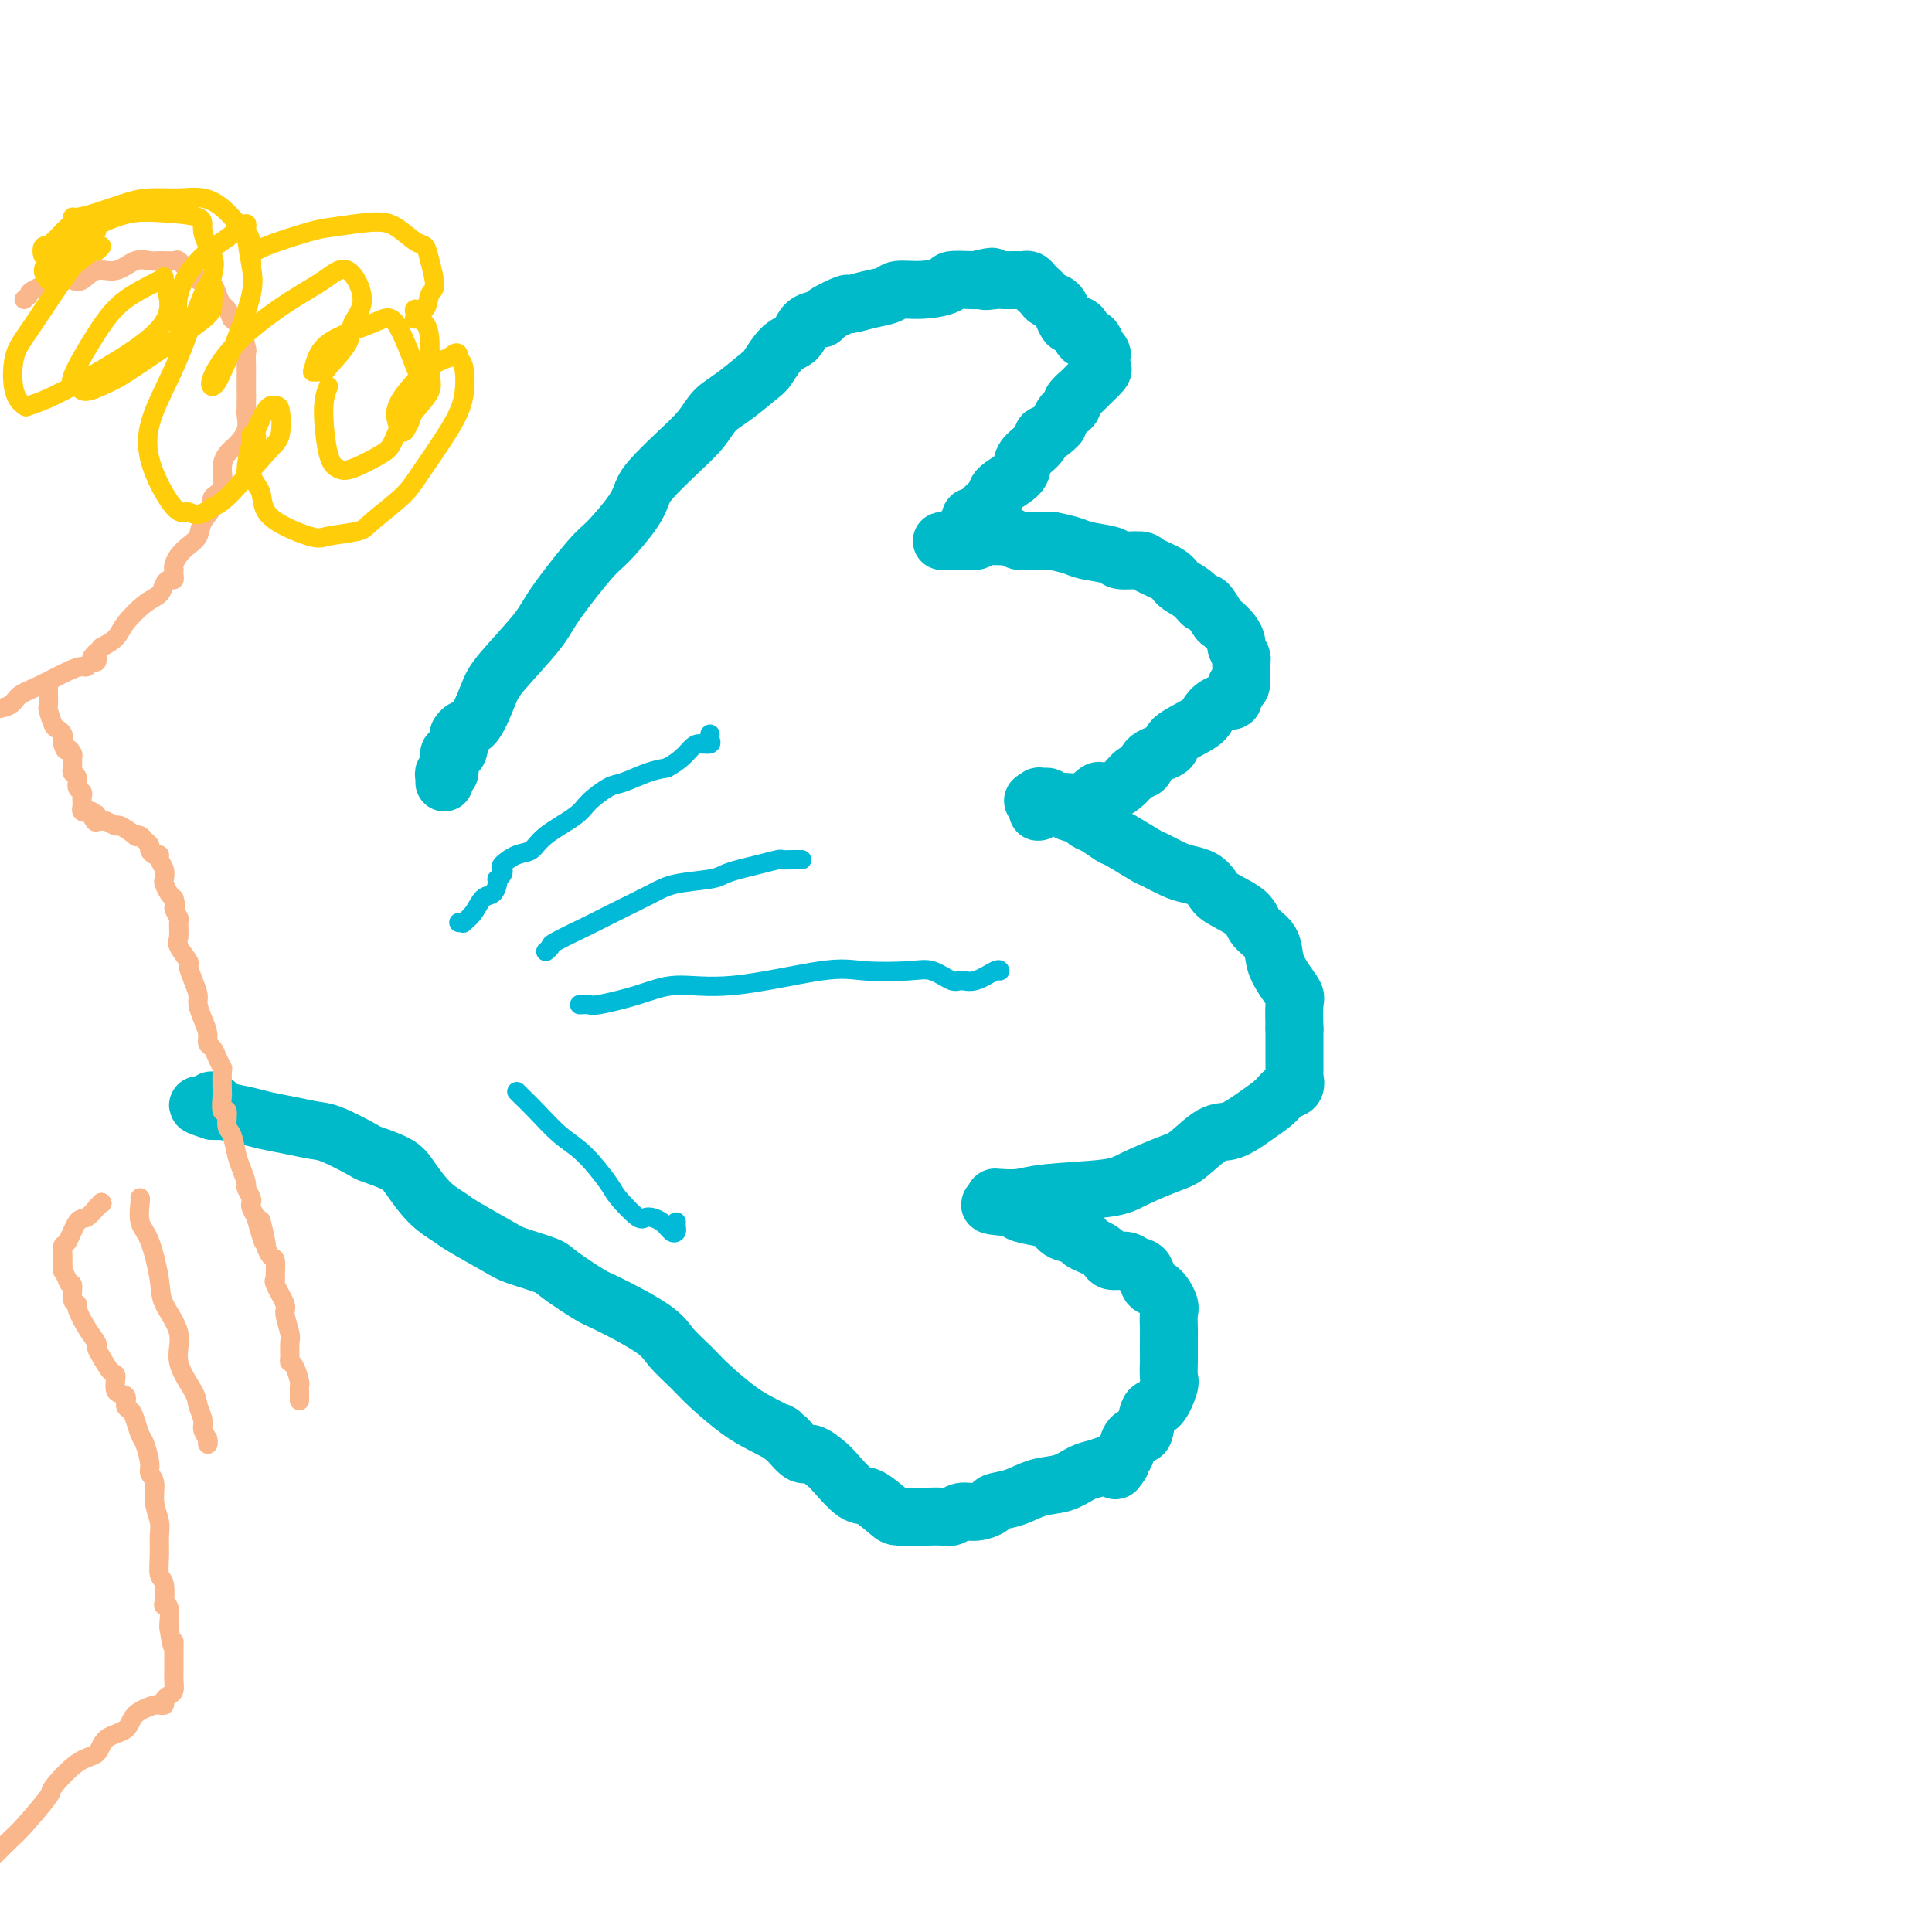 <svg viewBox='0 0 400 400' version='1.1' xmlns='http://www.w3.org/2000/svg' xmlns:xlink='http://www.w3.org/1999/xlink'><g fill='none' stroke='rgb(0,186,201)' stroke-width='12' stroke-linecap='round' stroke-linejoin='round'><path d='M92,162c0.030,-0.302 0.061,-0.605 0,-1c-0.061,-0.395 -0.213,-0.884 0,-1c0.213,-0.116 0.792,0.141 1,0c0.208,-0.141 0.045,-0.680 0,-1c-0.045,-0.320 0.027,-0.420 0,-1c-0.027,-0.580 -0.151,-1.640 0,-2c0.151,-0.360 0.579,-0.020 1,0c0.421,0.020 0.835,-0.280 1,-1c0.165,-0.720 0.083,-1.860 0,-3'/><path d='M95,152c0.983,-1.687 1.939,-0.904 3,-2c1.061,-1.096 2.227,-4.073 3,-6c0.773,-1.927 1.152,-2.806 3,-5c1.848,-2.194 5.164,-5.703 7,-8c1.836,-2.297 2.194,-3.381 4,-6c1.806,-2.619 5.062,-6.772 7,-9c1.938,-2.228 2.558,-2.531 4,-4c1.442,-1.469 3.706,-4.104 5,-6c1.294,-1.896 1.620,-3.053 2,-4c0.380,-0.947 0.816,-1.683 2,-3c1.184,-1.317 3.115,-3.214 5,-5c1.885,-1.786 3.722,-3.459 5,-5c1.278,-1.541 1.997,-2.948 3,-4c1.003,-1.052 2.289,-1.747 4,-3c1.711,-1.253 3.846,-3.064 5,-4c1.154,-0.936 1.326,-0.996 2,-2c0.674,-1.004 1.851,-2.950 3,-4c1.149,-1.050 2.270,-1.203 3,-2c0.730,-0.797 1.068,-2.237 2,-3c0.932,-0.763 2.457,-0.848 3,-1c0.543,-0.152 0.103,-0.369 1,-1c0.897,-0.631 3.130,-1.676 4,-2c0.870,-0.324 0.376,0.072 1,0c0.624,-0.072 2.364,-0.610 4,-1c1.636,-0.390 3.167,-0.630 4,-1c0.833,-0.370 0.969,-0.870 2,-1c1.031,-0.130 2.956,0.109 5,0c2.044,-0.109 4.208,-0.565 5,-1c0.792,-0.435 0.213,-0.848 1,-1c0.787,-0.152 2.939,-0.043 4,0c1.061,0.043 1.030,0.022 1,0'/><path d='M202,58c5.771,-1.392 2.698,-0.373 2,0c-0.698,0.373 0.979,0.100 2,0c1.021,-0.100 1.387,-0.028 2,0c0.613,0.028 1.474,0.010 2,0c0.526,-0.010 0.718,-0.014 1,0c0.282,0.014 0.653,0.045 1,0c0.347,-0.045 0.669,-0.167 1,0c0.331,0.167 0.670,0.621 1,1c0.330,0.379 0.652,0.681 1,1c0.348,0.319 0.724,0.653 1,1c0.276,0.347 0.454,0.705 1,1c0.546,0.295 1.461,0.525 2,1c0.539,0.475 0.703,1.193 1,2c0.297,0.807 0.727,1.703 1,2c0.273,0.297 0.389,-0.004 1,0c0.611,0.004 1.718,0.312 2,1c0.282,0.688 -0.260,1.757 0,2c0.260,0.243 1.324,-0.339 2,0c0.676,0.339 0.965,1.601 1,2c0.035,0.399 -0.184,-0.064 0,0c0.184,0.064 0.770,0.655 1,1c0.230,0.345 0.102,0.444 0,1c-0.102,0.556 -0.179,1.567 0,2c0.179,0.433 0.613,0.287 0,1c-0.613,0.713 -2.272,2.285 -3,3c-0.728,0.715 -0.524,0.572 -1,1c-0.476,0.428 -1.633,1.427 -2,2c-0.367,0.573 0.056,0.721 0,1c-0.056,0.279 -0.592,0.691 -1,1c-0.408,0.309 -0.688,0.517 -1,1c-0.312,0.483 -0.656,1.242 -1,2'/><path d='M219,88c-2.060,2.227 -2.710,1.794 -3,2c-0.290,0.206 -0.220,1.052 -1,2c-0.780,0.948 -2.411,1.997 -3,3c-0.589,1.003 -0.136,1.961 -1,3c-0.864,1.039 -3.044,2.158 -4,3c-0.956,0.842 -0.688,1.406 -1,2c-0.312,0.594 -1.205,1.219 -2,2c-0.795,0.781 -1.490,1.718 -2,2c-0.510,0.282 -0.833,-0.093 -1,0c-0.167,0.093 -0.179,0.652 0,1c0.179,0.348 0.549,0.486 0,1c-0.549,0.514 -2.019,1.406 -3,2c-0.981,0.594 -1.475,0.891 -2,1c-0.525,0.109 -1.081,0.029 -1,0c0.081,-0.029 0.799,-0.008 1,0c0.201,0.008 -0.115,0.002 0,0c0.115,-0.002 0.660,0.000 1,0c0.340,-0.000 0.475,-0.003 1,0c0.525,0.003 1.440,0.011 2,0c0.560,-0.011 0.766,-0.041 1,0c0.234,0.041 0.495,0.155 1,0c0.505,-0.155 1.252,-0.577 2,-1'/><path d='M204,111c1.875,-0.154 2.063,-0.037 2,0c-0.063,0.037 -0.378,-0.004 0,0c0.378,0.004 1.450,0.054 2,0c0.550,-0.054 0.580,-0.211 1,0c0.420,0.211 1.230,0.789 2,1c0.770,0.211 1.499,0.056 2,0c0.501,-0.056 0.775,-0.012 1,0c0.225,0.012 0.403,-0.008 1,0c0.597,0.008 1.614,0.043 2,0c0.386,-0.043 0.142,-0.165 1,0c0.858,0.165 2.818,0.618 4,1c1.182,0.382 1.585,0.693 3,1c1.415,0.307 3.843,0.610 5,1c1.157,0.390 1.043,0.867 2,1c0.957,0.133 2.984,-0.078 4,0c1.016,0.078 1.022,0.446 2,1c0.978,0.554 2.929,1.294 4,2c1.071,0.706 1.261,1.377 2,2c0.739,0.623 2.028,1.199 3,2c0.972,0.801 1.626,1.828 2,2c0.374,0.172 0.468,-0.511 1,0c0.532,0.511 1.500,2.216 2,3c0.500,0.784 0.530,0.648 1,1c0.470,0.352 1.380,1.194 2,2c0.620,0.806 0.951,1.578 1,2c0.049,0.422 -0.183,0.493 0,1c0.183,0.507 0.781,1.448 1,2c0.219,0.552 0.059,0.715 0,1c-0.059,0.285 -0.016,0.692 0,1c0.016,0.308 0.005,0.517 0,1c-0.005,0.483 -0.002,1.242 0,2'/><path d='M257,141c0.087,1.710 -0.694,0.984 -1,1c-0.306,0.016 -0.135,0.775 0,1c0.135,0.225 0.235,-0.084 0,0c-0.235,0.084 -0.804,0.560 -1,1c-0.196,0.440 -0.017,0.842 0,1c0.017,0.158 -0.127,0.072 0,0c0.127,-0.072 0.527,-0.129 0,0c-0.527,0.129 -1.980,0.443 -3,1c-1.020,0.557 -1.608,1.356 -2,2c-0.392,0.644 -0.587,1.132 -2,2c-1.413,0.868 -4.045,2.116 -5,3c-0.955,0.884 -0.233,1.405 -1,2c-0.767,0.595 -3.024,1.263 -4,2c-0.976,0.737 -0.671,1.543 -1,2c-0.329,0.457 -1.291,0.565 -2,1c-0.709,0.435 -1.165,1.196 -2,2c-0.835,0.804 -2.051,1.651 -3,2c-0.949,0.349 -1.633,0.201 -2,0c-0.367,-0.201 -0.417,-0.457 -1,0c-0.583,0.457 -1.697,1.625 -3,2c-1.303,0.375 -2.794,-0.042 -4,0c-1.206,0.042 -2.127,0.544 -3,1c-0.873,0.456 -1.698,0.864 -2,1c-0.302,0.136 -0.081,-0.002 0,0c0.081,0.002 0.022,0.145 0,0c-0.022,-0.145 -0.006,-0.577 0,-1c0.006,-0.423 0.002,-0.835 0,-1c-0.002,-0.165 -0.001,-0.082 0,0'/><path d='M215,166c-2.285,0.079 -0.496,-0.722 0,-1c0.496,-0.278 -0.301,-0.033 0,0c0.301,0.033 1.699,-0.146 2,0c0.301,0.146 -0.495,0.617 0,1c0.495,0.383 2.281,0.679 3,1c0.719,0.321 0.371,0.668 1,1c0.629,0.332 2.234,0.650 3,1c0.766,0.350 0.692,0.731 1,1c0.308,0.269 0.997,0.424 2,1c1.003,0.576 2.320,1.573 3,2c0.680,0.427 0.723,0.286 2,1c1.277,0.714 3.788,2.285 5,3c1.212,0.715 1.127,0.576 2,1c0.873,0.424 2.706,1.411 4,2c1.294,0.589 2.049,0.780 3,1c0.951,0.220 2.098,0.471 3,1c0.902,0.529 1.559,1.337 2,2c0.441,0.663 0.667,1.180 2,2c1.333,0.820 3.774,1.941 5,3c1.226,1.059 1.236,2.056 2,3c0.764,0.944 2.282,1.836 3,3c0.718,1.164 0.637,2.599 1,4c0.363,1.401 1.169,2.767 2,4c0.831,1.233 1.685,2.332 2,3c0.315,0.668 0.090,0.905 0,2c-0.090,1.095 -0.045,3.047 0,5'/><path d='M268,213c0.001,1.550 0.002,1.925 0,3c-0.002,1.075 -0.007,2.851 0,4c0.007,1.149 0.025,1.672 0,2c-0.025,0.328 -0.095,0.460 0,1c0.095,0.540 0.353,1.487 0,2c-0.353,0.513 -1.317,0.593 -2,1c-0.683,0.407 -1.085,1.142 -2,2c-0.915,0.858 -2.341,1.839 -4,3c-1.659,1.161 -3.550,2.503 -5,3c-1.450,0.497 -2.460,0.150 -4,1c-1.540,0.850 -3.612,2.896 -5,4c-1.388,1.104 -2.092,1.266 -4,2c-1.908,0.734 -5.020,2.039 -7,3c-1.980,0.961 -2.828,1.578 -6,2c-3.172,0.422 -8.667,0.649 -12,1c-3.333,0.351 -4.505,0.826 -6,1c-1.495,0.174 -3.315,0.047 -4,0c-0.685,-0.047 -0.236,-0.013 0,0c0.236,0.013 0.259,0.006 0,0c-0.259,-0.006 -0.801,-0.012 -1,0c-0.199,0.012 -0.053,0.042 0,0c0.053,-0.042 0.015,-0.155 0,0c-0.015,0.155 -0.008,0.577 0,1'/><path d='M206,249c-2.947,0.644 1.185,0.754 3,1c1.815,0.246 1.311,0.629 2,1c0.689,0.371 2.569,0.729 4,1c1.431,0.271 2.411,0.456 3,1c0.589,0.544 0.786,1.446 2,2c1.214,0.554 3.445,0.760 4,1c0.555,0.240 -0.567,0.513 0,1c0.567,0.487 2.824,1.189 4,2c1.176,0.811 1.270,1.731 2,2c0.730,0.269 2.096,-0.113 3,0c0.904,0.113 1.346,0.720 2,1c0.654,0.280 1.520,0.234 2,1c0.480,0.766 0.573,2.344 1,3c0.427,0.656 1.186,0.388 2,1c0.814,0.612 1.682,2.103 2,3c0.318,0.897 0.085,1.200 0,2c-0.085,0.800 -0.023,2.096 0,3c0.023,0.904 0.006,1.415 0,2c-0.006,0.585 0.000,1.242 0,2c-0.000,0.758 -0.006,1.616 0,2c0.006,0.384 0.023,0.295 0,1c-0.023,0.705 -0.086,2.203 0,3c0.086,0.797 0.322,0.893 0,2c-0.322,1.107 -1.203,3.226 -2,4c-0.797,0.774 -1.509,0.204 -2,1c-0.491,0.796 -0.762,2.959 -1,4c-0.238,1.041 -0.442,0.961 -1,1c-0.558,0.039 -1.469,0.196 -2,1c-0.531,0.804 -0.681,2.255 -1,3c-0.319,0.745 -0.805,0.784 -1,1c-0.195,0.216 -0.097,0.608 0,1'/><path d='M232,303c-1.702,2.781 -0.958,0.733 -1,0c-0.042,-0.733 -0.870,-0.151 -1,0c-0.130,0.151 0.437,-0.129 0,0c-0.437,0.129 -1.880,0.668 -3,1c-1.120,0.332 -1.919,0.456 -3,1c-1.081,0.544 -2.445,1.507 -4,2c-1.555,0.493 -3.301,0.514 -5,1c-1.699,0.486 -3.351,1.436 -5,2c-1.649,0.564 -3.296,0.743 -4,1c-0.704,0.257 -0.467,0.591 -1,1c-0.533,0.409 -1.837,0.894 -3,1c-1.163,0.106 -2.186,-0.168 -3,0c-0.814,0.168 -1.421,0.777 -2,1c-0.579,0.223 -1.132,0.060 -2,0c-0.868,-0.060 -2.051,-0.017 -3,0c-0.949,0.017 -1.665,0.007 -2,0c-0.335,-0.007 -0.290,-0.012 -1,0c-0.710,0.012 -2.176,0.042 -3,0c-0.824,-0.042 -1.007,-0.157 -2,-1c-0.993,-0.843 -2.798,-2.416 -4,-3c-1.202,-0.584 -1.802,-0.179 -3,-1c-1.198,-0.821 -2.995,-2.869 -4,-4c-1.005,-1.131 -1.218,-1.344 -2,-2c-0.782,-0.656 -2.134,-1.753 -3,-2c-0.866,-0.247 -1.248,0.358 -2,0c-0.752,-0.358 -1.876,-1.679 -3,-3'/><path d='M163,298c-3.601,-2.611 -1.102,-1.138 -1,-1c0.102,0.138 -2.192,-1.057 -4,-2c-1.808,-0.943 -3.128,-1.632 -5,-3c-1.872,-1.368 -4.295,-3.414 -6,-5c-1.705,-1.586 -2.694,-2.712 -4,-4c-1.306,-1.288 -2.931,-2.737 -4,-4c-1.069,-1.263 -1.581,-2.341 -4,-4c-2.419,-1.659 -6.746,-3.901 -9,-5c-2.254,-1.099 -2.437,-1.055 -4,-2c-1.563,-0.945 -4.506,-2.880 -6,-4c-1.494,-1.120 -1.539,-1.426 -3,-2c-1.461,-0.574 -4.336,-1.414 -6,-2c-1.664,-0.586 -2.116,-0.916 -4,-2c-1.884,-1.084 -5.201,-2.923 -7,-4c-1.799,-1.077 -2.080,-1.392 -3,-2c-0.920,-0.608 -2.480,-1.509 -4,-3c-1.520,-1.491 -3.001,-3.573 -4,-5c-0.999,-1.427 -1.515,-2.200 -3,-3c-1.485,-0.800 -3.939,-1.629 -5,-2c-1.061,-0.371 -0.727,-0.285 -2,-1c-1.273,-0.715 -4.151,-2.233 -6,-3c-1.849,-0.767 -2.667,-0.784 -4,-1c-1.333,-0.216 -3.179,-0.632 -5,-1c-1.821,-0.368 -3.616,-0.687 -5,-1c-1.384,-0.313 -2.357,-0.620 -4,-1c-1.643,-0.380 -3.956,-0.834 -5,-1c-1.044,-0.166 -0.820,-0.045 -1,0c-0.180,0.045 -0.766,0.013 -1,0c-0.234,-0.013 -0.117,-0.006 0,0'/><path d='M44,230c-5.881,-1.869 -1.583,-1.042 0,-1c1.583,0.042 0.452,-0.702 0,-1c-0.452,-0.298 -0.226,-0.149 0,0'/></g>
<g fill='none' stroke='rgb(0,186,216)' stroke-width='4' stroke-linecap='round' stroke-linejoin='round'><path d='M95,191c0.471,-0.037 0.942,-0.075 1,0c0.058,0.075 -0.296,0.262 0,0c0.296,-0.262 1.242,-0.974 2,-2c0.758,-1.026 1.326,-2.365 2,-3c0.674,-0.635 1.452,-0.565 2,-1c0.548,-0.435 0.865,-1.374 1,-2c0.135,-0.626 0.086,-0.940 0,-1c-0.086,-0.060 -0.211,0.135 0,0c0.211,-0.135 0.756,-0.598 1,-1c0.244,-0.402 0.187,-0.743 0,-1c-0.187,-0.257 -0.502,-0.432 0,-1c0.502,-0.568 1.823,-1.530 3,-2c1.177,-0.470 2.209,-0.448 3,-1c0.791,-0.552 1.340,-1.677 3,-3c1.660,-1.323 4.432,-2.845 6,-4c1.568,-1.155 1.931,-1.945 3,-3c1.069,-1.055 2.843,-2.376 4,-3c1.157,-0.624 1.696,-0.553 3,-1c1.304,-0.447 3.373,-1.414 5,-2c1.627,-0.586 2.814,-0.793 4,-1'/><path d='M138,159c2.900,-1.461 4.150,-3.113 5,-4c0.850,-0.887 1.300,-1.008 2,-1c0.700,0.008 1.652,0.147 2,0c0.348,-0.147 0.094,-0.578 0,-1c-0.094,-0.422 -0.027,-0.835 0,-1c0.027,-0.165 0.013,-0.083 0,0'/><path d='M113,197c0.465,-0.387 0.929,-0.774 1,-1c0.071,-0.226 -0.253,-0.291 1,-1c1.253,-0.709 4.082,-2.064 6,-3c1.918,-0.936 2.927,-1.455 4,-2c1.073,-0.545 2.212,-1.116 4,-2c1.788,-0.884 4.225,-2.082 6,-3c1.775,-0.918 2.890,-1.555 5,-2c2.110,-0.445 5.217,-0.697 7,-1c1.783,-0.303 2.241,-0.655 3,-1c0.759,-0.345 1.818,-0.681 3,-1c1.182,-0.319 2.488,-0.621 4,-1c1.512,-0.379 3.232,-0.833 4,-1c0.768,-0.167 0.584,-0.045 1,0c0.416,0.045 1.431,0.012 2,0c0.569,-0.012 0.692,-0.003 1,0c0.308,0.003 0.802,0.001 1,0c0.198,-0.001 0.099,-0.000 0,0'/><path d='M120,208c0.813,-0.043 1.626,-0.085 2,0c0.374,0.085 0.307,0.299 2,0c1.693,-0.299 5.144,-1.110 8,-2c2.856,-0.890 5.117,-1.860 8,-2c2.883,-0.140 6.388,0.549 12,0c5.612,-0.549 13.332,-2.336 18,-3c4.668,-0.664 6.286,-0.207 9,0c2.714,0.207 6.525,0.163 9,0c2.475,-0.163 3.616,-0.443 5,0c1.384,0.443 3.012,1.611 4,2c0.988,0.389 1.337,-0.001 2,0c0.663,0.001 1.642,0.392 3,0c1.358,-0.392 3.096,-1.567 4,-2c0.904,-0.433 0.972,-0.124 1,0c0.028,0.124 0.014,0.062 0,0'/><path d='M107,226c0.204,0.214 0.409,0.428 1,1c0.591,0.572 1.570,1.502 3,3c1.430,1.498 3.311,3.565 5,5c1.689,1.435 3.186,2.237 5,4c1.814,1.763 3.946,4.488 5,6c1.054,1.512 1.031,1.810 2,3c0.969,1.190 2.929,3.272 4,4c1.071,0.728 1.254,0.101 2,0c0.746,-0.101 2.056,0.323 3,1c0.944,0.677 1.521,1.607 2,2c0.479,0.393 0.860,0.250 1,0c0.140,-0.250 0.038,-0.606 0,-1c-0.038,-0.394 -0.011,-0.827 0,-1c0.011,-0.173 0.005,-0.087 0,0'/></g>
<g fill='none' stroke='rgb(251,183,140)' stroke-width='4' stroke-linecap='round' stroke-linejoin='round'><path d='M5,62c0.440,-0.369 0.880,-0.738 1,-1c0.120,-0.262 -0.079,-0.418 1,-1c1.079,-0.582 3.435,-1.590 5,-2c1.565,-0.410 2.337,-0.223 3,0c0.663,0.223 1.217,0.480 2,0c0.783,-0.480 1.794,-1.698 3,-2c1.206,-0.302 2.607,0.312 4,0c1.393,-0.312 2.778,-1.549 4,-2c1.222,-0.451 2.281,-0.115 3,0c0.719,0.115 1.100,0.010 2,0c0.900,-0.010 2.320,0.074 3,0c0.680,-0.074 0.620,-0.305 1,0c0.380,0.305 1.201,1.145 2,2c0.799,0.855 1.576,1.725 2,2c0.424,0.275 0.495,-0.043 1,0c0.505,0.043 1.445,0.448 2,1c0.555,0.552 0.726,1.251 1,2c0.274,0.749 0.651,1.548 1,2c0.349,0.452 0.671,0.558 1,1c0.329,0.442 0.664,1.221 1,2'/><path d='M48,66c2.249,2.072 1.870,1.251 2,2c0.130,0.749 0.767,3.066 1,4c0.233,0.934 0.063,0.485 0,1c-0.063,0.515 -0.017,1.996 0,3c0.017,1.004 0.006,1.532 0,2c-0.006,0.468 -0.007,0.878 0,2c0.007,1.122 0.024,2.958 0,4c-0.024,1.042 -0.088,1.292 0,2c0.088,0.708 0.327,1.874 0,3c-0.327,1.126 -1.220,2.213 -2,3c-0.780,0.787 -1.447,1.274 -2,2c-0.553,0.726 -0.992,1.692 -1,3c-0.008,1.308 0.416,2.959 0,4c-0.416,1.041 -1.672,1.472 -2,2c-0.328,0.528 0.274,1.152 0,2c-0.274,0.848 -1.422,1.918 -2,3c-0.578,1.082 -0.586,2.175 -1,3c-0.414,0.825 -1.235,1.383 -2,2c-0.765,0.617 -1.473,1.292 -2,2c-0.527,0.708 -0.872,1.447 -1,2c-0.128,0.553 -0.037,0.918 0,1c0.037,0.082 0.021,-0.120 0,0c-0.021,0.120 -0.046,0.560 0,1c0.046,0.440 0.162,0.878 0,1c-0.162,0.122 -0.603,-0.074 -1,0c-0.397,0.074 -0.749,0.418 -1,1c-0.251,0.582 -0.402,1.402 -1,2c-0.598,0.598 -1.645,0.975 -3,2c-1.355,1.025 -3.019,2.699 -4,4c-0.981,1.301 -1.280,2.229 -2,3c-0.720,0.771 -1.860,1.386 -3,2'/><path d='M21,134c-3.321,3.719 -1.625,1.517 -1,1c0.625,-0.517 0.178,0.650 0,1c-0.178,0.350 -0.088,-0.117 0,0c0.088,0.117 0.175,0.817 0,1c-0.175,0.183 -0.612,-0.151 -1,0c-0.388,0.151 -0.727,0.789 -1,1c-0.273,0.211 -0.480,-0.003 -1,0c-0.520,0.003 -1.352,0.225 -3,1c-1.648,0.775 -4.112,2.105 -6,3c-1.888,0.895 -3.201,1.356 -4,2c-0.799,0.644 -1.086,1.470 -2,2c-0.914,0.530 -2.457,0.765 -4,1'/><path d='M10,142c0.002,0.904 0.004,1.808 0,2c-0.004,0.192 -0.012,-0.328 0,0c0.012,0.328 0.046,1.502 0,2c-0.046,0.498 -0.170,0.318 0,1c0.170,0.682 0.634,2.224 1,3c0.366,0.776 0.634,0.785 1,1c0.366,0.215 0.829,0.635 1,1c0.171,0.365 0.049,0.676 0,1c-0.049,0.324 -0.024,0.662 0,1'/><path d='M13,154c0.630,2.031 0.704,1.108 1,1c0.296,-0.108 0.816,0.600 1,1c0.184,0.400 0.034,0.492 0,1c-0.034,0.508 0.047,1.431 0,2c-0.047,0.569 -0.223,0.782 0,1c0.223,0.218 0.844,0.439 1,1c0.156,0.561 -0.155,1.461 0,2c0.155,0.539 0.774,0.718 1,1c0.226,0.282 0.060,0.668 0,1c-0.060,0.332 -0.012,0.611 0,1c0.012,0.389 -0.012,0.889 0,1c0.012,0.111 0.059,-0.167 0,0c-0.059,0.167 -0.226,0.780 0,1c0.226,0.220 0.844,0.049 1,0c0.156,-0.049 -0.150,0.025 0,0c0.150,-0.025 0.757,-0.150 1,0c0.243,0.150 0.121,0.575 0,1'/><path d='M19,169c1.156,2.337 1.045,0.679 1,0c-0.045,-0.679 -0.024,-0.379 0,0c0.024,0.379 0.052,0.838 0,1c-0.052,0.162 -0.185,0.027 0,0c0.185,-0.027 0.688,0.053 1,0c0.312,-0.053 0.433,-0.238 1,0c0.567,0.238 1.581,0.900 2,1c0.419,0.100 0.245,-0.363 1,0c0.755,0.363 2.441,1.550 3,2c0.559,0.450 -0.009,0.162 0,0c0.009,-0.162 0.593,-0.197 1,0c0.407,0.197 0.635,0.627 1,1c0.365,0.373 0.867,0.691 1,1c0.133,0.309 -0.104,0.610 0,1c0.104,0.390 0.550,0.868 1,1c0.450,0.132 0.904,-0.082 1,0c0.096,0.082 -0.168,0.459 0,1c0.168,0.541 0.766,1.244 1,2c0.234,0.756 0.104,1.563 0,2c-0.104,0.437 -0.182,0.502 0,1c0.182,0.498 0.623,1.428 1,2c0.377,0.572 0.688,0.786 1,1'/><path d='M36,186c0.712,2.038 -0.007,1.633 0,2c0.007,0.367 0.742,1.507 1,2c0.258,0.493 0.040,0.340 0,1c-0.040,0.660 0.097,2.133 0,3c-0.097,0.867 -0.428,1.128 0,2c0.428,0.872 1.617,2.354 2,3c0.383,0.646 -0.038,0.455 0,1c0.038,0.545 0.536,1.826 1,3c0.464,1.174 0.894,2.241 1,3c0.106,0.759 -0.112,1.211 0,2c0.112,0.789 0.555,1.916 1,3c0.445,1.084 0.894,2.126 1,3c0.106,0.874 -0.129,1.579 0,2c0.129,0.421 0.623,0.559 1,1c0.377,0.441 0.637,1.187 1,2c0.363,0.813 0.828,1.694 1,2c0.172,0.306 0.050,0.037 0,1c-0.050,0.963 -0.028,3.158 0,4c0.028,0.842 0.063,0.331 0,1c-0.063,0.669 -0.224,2.518 0,3c0.224,0.482 0.833,-0.402 1,0c0.167,0.402 -0.109,2.090 0,3c0.109,0.910 0.603,1.041 1,2c0.397,0.959 0.699,2.747 1,4c0.301,1.253 0.603,1.971 1,3c0.397,1.029 0.890,2.369 1,3c0.110,0.631 -0.164,0.553 0,1c0.164,0.447 0.766,1.419 1,2c0.234,0.581 0.102,0.772 0,1c-0.102,0.228 -0.172,0.494 0,1c0.172,0.506 0.586,1.253 1,2'/><path d='M53,252c2.793,10.202 1.274,2.706 1,1c-0.274,-1.706 0.697,2.376 1,4c0.303,1.624 -0.062,0.789 0,1c0.062,0.211 0.550,1.468 1,2c0.450,0.532 0.860,0.339 1,1c0.140,0.661 0.008,2.177 0,3c-0.008,0.823 0.107,0.952 0,1c-0.107,0.048 -0.435,0.014 0,1c0.435,0.986 1.633,2.993 2,4c0.367,1.007 -0.099,1.016 0,2c0.099,0.984 0.761,2.944 1,4c0.239,1.056 0.054,1.208 0,2c-0.054,0.792 0.024,2.226 0,3c-0.024,0.774 -0.150,0.890 0,1c0.150,0.110 0.576,0.216 1,1c0.424,0.784 0.846,2.247 1,3c0.154,0.753 0.041,0.795 0,1c-0.041,0.205 -0.011,0.573 0,1c0.011,0.427 0.003,0.913 0,1c-0.003,0.087 -0.001,-0.224 0,0c0.001,0.224 0.000,0.983 0,1c-0.000,0.017 -0.000,-0.710 0,-1c0.000,-0.290 0.000,-0.145 0,0'/><path d='M29,248c0.045,0.034 0.089,0.068 0,1c-0.089,0.932 -0.313,2.761 0,4c0.313,1.239 1.163,1.886 2,4c0.837,2.114 1.660,5.693 2,8c0.340,2.307 0.195,3.341 1,5c0.805,1.659 2.559,3.943 3,6c0.441,2.057 -0.433,3.888 0,6c0.433,2.112 2.172,4.506 3,6c0.828,1.494 0.744,2.090 1,3c0.256,0.910 0.853,2.135 1,3c0.147,0.865 -0.157,1.370 0,2c0.157,0.630 0.774,1.385 1,2c0.226,0.615 0.061,1.089 0,1c-0.061,-0.089 -0.017,-0.740 0,-1c0.017,-0.260 0.009,-0.130 0,0'/><path d='M21,249c0.000,0.000 0.100,0.100 0.1,0.1'/><path d='M21,249c0.000,0.000 0.100,0.100 0.1,0.1'/><path d='M21,249c-0.471,0.484 -0.942,0.967 -1,1c-0.058,0.033 0.296,-0.386 0,0c-0.296,0.386 -1.242,1.575 -2,2c-0.758,0.425 -1.327,0.085 -2,1c-0.673,0.915 -1.448,3.086 -2,4c-0.552,0.914 -0.880,0.571 -1,1c-0.120,0.429 -0.032,1.629 0,2c0.032,0.371 0.009,-0.089 0,0c-0.009,0.089 -0.003,0.726 0,1c0.003,0.274 0.004,0.184 0,0c-0.004,-0.184 -0.011,-0.462 0,0c0.011,0.462 0.041,1.663 0,2c-0.041,0.337 -0.155,-0.189 0,0c0.155,0.189 0.577,1.095 1,2'/><path d='M14,265c0.244,1.298 0.856,0.542 1,1c0.144,0.458 -0.178,2.130 0,3c0.178,0.870 0.856,0.940 1,1c0.144,0.060 -0.247,0.112 0,1c0.247,0.888 1.130,2.613 2,4c0.870,1.387 1.726,2.435 2,3c0.274,0.565 -0.034,0.645 0,1c0.034,0.355 0.409,0.983 1,2c0.591,1.017 1.397,2.423 2,3c0.603,0.577 1.002,0.325 1,1c-0.002,0.675 -0.404,2.277 0,3c0.404,0.723 1.614,0.568 2,1c0.386,0.432 -0.052,1.450 0,2c0.052,0.550 0.592,0.630 1,1c0.408,0.370 0.683,1.030 1,2c0.317,0.970 0.678,2.250 1,3c0.322,0.750 0.607,0.969 1,2c0.393,1.031 0.894,2.874 1,4c0.106,1.126 -0.182,1.536 0,2c0.182,0.464 0.834,0.983 1,2c0.166,1.017 -0.153,2.532 0,4c0.153,1.468 0.777,2.891 1,4c0.223,1.109 0.046,1.906 0,3c-0.046,1.094 0.039,2.485 0,4c-0.039,1.515 -0.203,3.153 0,4c0.203,0.847 0.772,0.903 1,2c0.228,1.097 0.113,3.236 0,4c-0.113,0.764 -0.226,0.153 0,0c0.226,-0.153 0.792,0.151 1,1c0.208,0.849 0.060,2.243 0,3c-0.060,0.757 -0.030,0.879 0,1'/><path d='M35,337c0.846,5.876 0.959,3.567 1,3c0.041,-0.567 0.008,0.607 0,2c-0.008,1.393 0.008,3.003 0,4c-0.008,0.997 -0.040,1.381 0,2c0.040,0.619 0.150,1.472 0,2c-0.150,0.528 -0.562,0.730 -1,1c-0.438,0.270 -0.902,0.607 -1,1c-0.098,0.393 0.170,0.842 0,1c-0.170,0.158 -0.778,0.024 -1,0c-0.222,-0.024 -0.059,0.061 0,0c0.059,-0.061 0.015,-0.269 -1,0c-1.015,0.269 -3.000,1.013 -4,2c-1.000,0.987 -1.015,2.216 -2,3c-0.985,0.784 -2.939,1.122 -4,2c-1.061,0.878 -1.229,2.294 -2,3c-0.771,0.706 -2.144,0.701 -4,2c-1.856,1.299 -4.193,3.900 -5,5c-0.807,1.100 -0.082,0.697 -1,2c-0.918,1.303 -3.478,4.312 -5,6c-1.522,1.688 -2.006,2.054 -3,3c-0.994,0.946 -2.497,2.473 -4,4'/></g>
<g fill='none' stroke='rgb(255,205,10)' stroke-width='4' stroke-linecap='round' stroke-linejoin='round'><path d='M9,53c-0.172,-0.250 -0.343,-0.501 0,-1c0.343,-0.499 1.202,-1.248 2,-2c0.798,-0.752 1.535,-1.507 2,-2c0.465,-0.493 0.656,-0.722 1,-1c0.344,-0.278 0.839,-0.603 1,-1c0.161,-0.397 -0.013,-0.867 0,-1c0.013,-0.133 0.214,0.070 1,0c0.786,-0.070 2.156,-0.412 4,-1c1.844,-0.588 4.163,-1.420 6,-2c1.837,-0.580 3.192,-0.906 5,-1c1.808,-0.094 4.071,0.044 6,0c1.929,-0.044 3.526,-0.268 5,0c1.474,0.268 2.826,1.030 4,2c1.174,0.970 2.171,2.148 3,3c0.829,0.852 1.490,1.377 2,2c0.510,0.623 0.869,1.342 1,2c0.131,0.658 0.035,1.254 0,2c-0.035,0.746 -0.010,1.642 0,2c0.010,0.358 0.005,0.179 0,0'/><path d='M52,54c0.168,0.969 0.088,0.390 0,0c-0.088,-0.390 -0.183,-0.592 0,-1c0.183,-0.408 0.645,-1.023 3,-2c2.355,-0.977 6.602,-2.318 9,-3c2.398,-0.682 2.947,-0.706 5,-1c2.053,-0.294 5.610,-0.857 8,-1c2.390,-0.143 3.612,0.133 5,1c1.388,0.867 2.943,2.324 4,3c1.057,0.676 1.616,0.571 2,1c0.384,0.429 0.593,1.393 1,3c0.407,1.607 1.013,3.859 1,5c-0.013,1.141 -0.644,1.171 -1,2c-0.356,0.829 -0.437,2.456 -1,3c-0.563,0.544 -1.609,0.003 -2,0c-0.391,-0.003 -0.129,0.531 0,1c0.129,0.469 0.125,0.874 0,1c-0.125,0.126 -0.370,-0.025 0,0c0.370,0.025 1.357,0.227 2,1c0.643,0.773 0.944,2.118 1,4c0.056,1.882 -0.132,4.301 0,6c0.132,1.699 0.583,2.679 0,4c-0.583,1.321 -2.201,2.984 -3,4c-0.799,1.016 -0.780,1.385 -1,2c-0.220,0.615 -0.678,1.476 -1,2c-0.322,0.524 -0.509,0.712 -1,0c-0.491,-0.712 -1.286,-2.325 -1,-4c0.286,-1.675 1.654,-3.413 3,-5c1.346,-1.587 2.670,-3.025 4,-4c1.330,-0.975 2.665,-1.488 4,-2'/><path d='M93,74c2.101,-1.747 1.853,-0.613 2,0c0.147,0.613 0.689,0.707 1,2c0.311,1.293 0.392,3.785 0,6c-0.392,2.215 -1.256,4.152 -3,7c-1.744,2.848 -4.369,6.609 -6,9c-1.631,2.391 -2.269,3.414 -4,5c-1.731,1.586 -4.555,3.735 -6,5c-1.445,1.265 -1.509,1.647 -3,2c-1.491,0.353 -4.407,0.677 -6,1c-1.593,0.323 -1.862,0.644 -4,0c-2.138,-0.644 -6.143,-2.253 -8,-4c-1.857,-1.747 -1.566,-3.633 -2,-5c-0.434,-1.367 -1.595,-2.217 -2,-4c-0.405,-1.783 -0.055,-4.501 0,-6c0.055,-1.499 -0.184,-1.778 0,-2c0.184,-0.222 0.792,-0.385 1,0c0.208,0.385 0.017,1.319 0,2c-0.017,0.681 0.139,1.111 0,2c-0.139,0.889 -0.573,2.238 -1,3c-0.427,0.762 -0.845,0.938 -1,1c-0.155,0.062 -0.046,0.009 0,0c0.046,-0.009 0.029,0.026 0,0c-0.029,-0.026 -0.071,-0.113 0,-1c0.071,-0.887 0.255,-2.575 1,-5c0.745,-2.425 2.051,-5.588 3,-7c0.949,-1.412 1.542,-1.073 2,-1c0.458,0.073 0.783,-0.121 1,1c0.217,1.121 0.326,3.558 0,5c-0.326,1.442 -1.088,1.888 -3,4c-1.912,2.112 -4.975,5.889 -7,8c-2.025,2.111 -3.013,2.555 -4,3'/><path d='M44,105c-3.197,2.480 -4.191,1.179 -5,1c-0.809,-0.179 -1.433,0.765 -3,-1c-1.567,-1.765 -4.076,-6.238 -5,-10c-0.924,-3.762 -0.262,-6.813 1,-10c1.262,-3.187 3.124,-6.511 5,-11c1.876,-4.489 3.768,-10.142 5,-13c1.232,-2.858 1.805,-2.922 2,-2c0.195,0.922 0.010,2.830 0,4c-0.010,1.170 0.153,1.602 -3,4c-3.153,2.398 -9.623,6.762 -13,9c-3.377,2.238 -3.661,2.351 -5,3c-1.339,0.649 -3.734,1.833 -5,2c-1.266,0.167 -1.403,-0.684 -2,-1c-0.597,-0.316 -1.653,-0.099 -1,-2c0.653,-1.901 3.017,-5.921 5,-9c1.983,-3.079 3.585,-5.218 6,-7c2.415,-1.782 5.642,-3.206 7,-4c1.358,-0.794 0.846,-0.956 1,0c0.154,0.956 0.973,3.030 1,5c0.027,1.970 -0.737,3.836 -3,6c-2.263,2.164 -6.025,4.627 -10,7c-3.975,2.373 -8.163,4.655 -11,6c-2.837,1.345 -4.322,1.751 -5,2c-0.678,0.249 -0.547,0.340 -1,0c-0.453,-0.340 -1.488,-1.110 -2,-3c-0.512,-1.890 -0.501,-4.899 0,-7c0.501,-2.101 1.490,-3.292 4,-7c2.510,-3.708 6.539,-9.932 9,-13c2.461,-3.068 3.355,-2.980 4,-3c0.645,-0.020 1.041,-0.149 1,0c-0.041,0.149 -0.521,0.574 -1,1'/><path d='M20,52c0.816,-1.538 -3.643,2.119 -6,4c-2.357,1.881 -2.613,1.988 -3,2c-0.387,0.012 -0.904,-0.069 -1,0c-0.096,0.069 0.228,0.289 0,0c-0.228,-0.289 -1.010,-1.088 -1,-2c0.010,-0.912 0.811,-1.936 2,-3c1.189,-1.064 2.765,-2.169 4,-3c1.235,-0.831 2.129,-1.389 3,-2c0.871,-0.611 1.718,-1.274 2,-1c0.282,0.274 -0.000,1.485 -1,2c-1.000,0.515 -2.716,0.332 -4,1c-1.284,0.668 -2.135,2.185 -3,3c-0.865,0.815 -1.743,0.927 -2,1c-0.257,0.073 0.105,0.107 0,0c-0.105,-0.107 -0.679,-0.355 -1,-1c-0.321,-0.645 -0.390,-1.688 0,-2c0.390,-0.312 1.237,0.105 4,-1c2.763,-1.105 7.441,-3.733 11,-5c3.559,-1.267 5.999,-1.172 9,-1c3.001,0.172 6.565,0.421 8,1c1.435,0.579 0.743,1.489 1,3c0.257,1.511 1.462,3.623 2,5c0.538,1.377 0.408,2.020 0,4c-0.408,1.980 -1.093,5.299 -2,7c-0.907,1.701 -2.036,1.785 -3,2c-0.964,0.215 -1.763,0.560 -2,1c-0.237,0.440 0.088,0.974 0,0c-0.088,-0.974 -0.591,-3.457 0,-6c0.591,-2.543 2.274,-5.146 4,-7c1.726,-1.854 3.493,-2.958 5,-4c1.507,-1.042 2.753,-2.021 4,-3'/><path d='M50,47c1.568,-1.215 0.988,-0.753 1,1c0.012,1.753 0.617,4.798 1,7c0.383,2.202 0.544,3.561 0,6c-0.544,2.439 -1.795,5.958 -3,9c-1.205,3.042 -2.365,5.609 -3,7c-0.635,1.391 -0.746,1.608 -1,2c-0.254,0.392 -0.652,0.959 -1,1c-0.348,0.041 -0.646,-0.442 0,-2c0.646,-1.558 2.235,-4.189 5,-7c2.765,-2.811 6.705,-5.802 10,-8c3.295,-2.198 5.944,-3.602 8,-5c2.056,-1.398 3.517,-2.791 5,-2c1.483,0.791 2.988,3.767 3,6c0.012,2.233 -1.468,3.723 -2,5c-0.532,1.277 -0.115,2.343 -1,4c-0.885,1.657 -3.071,3.907 -4,5c-0.929,1.093 -0.601,1.030 -1,1c-0.399,-0.030 -1.525,-0.027 -2,0c-0.475,0.027 -0.299,0.078 0,-1c0.299,-1.078 0.721,-3.285 3,-5c2.279,-1.715 6.415,-2.936 9,-4c2.585,-1.064 3.619,-1.969 5,0c1.381,1.969 3.110,6.812 4,9c0.890,2.188 0.940,1.722 0,4c-0.940,2.278 -2.871,7.301 -4,10c-1.129,2.699 -1.456,3.076 -3,4c-1.544,0.924 -4.306,2.397 -6,3c-1.694,0.603 -2.320,0.337 -3,0c-0.680,-0.337 -1.414,-0.745 -2,-3c-0.586,-2.255 -1.025,-6.359 -1,-9c0.025,-2.641 0.512,-3.821 1,-5'/></g>
</svg>